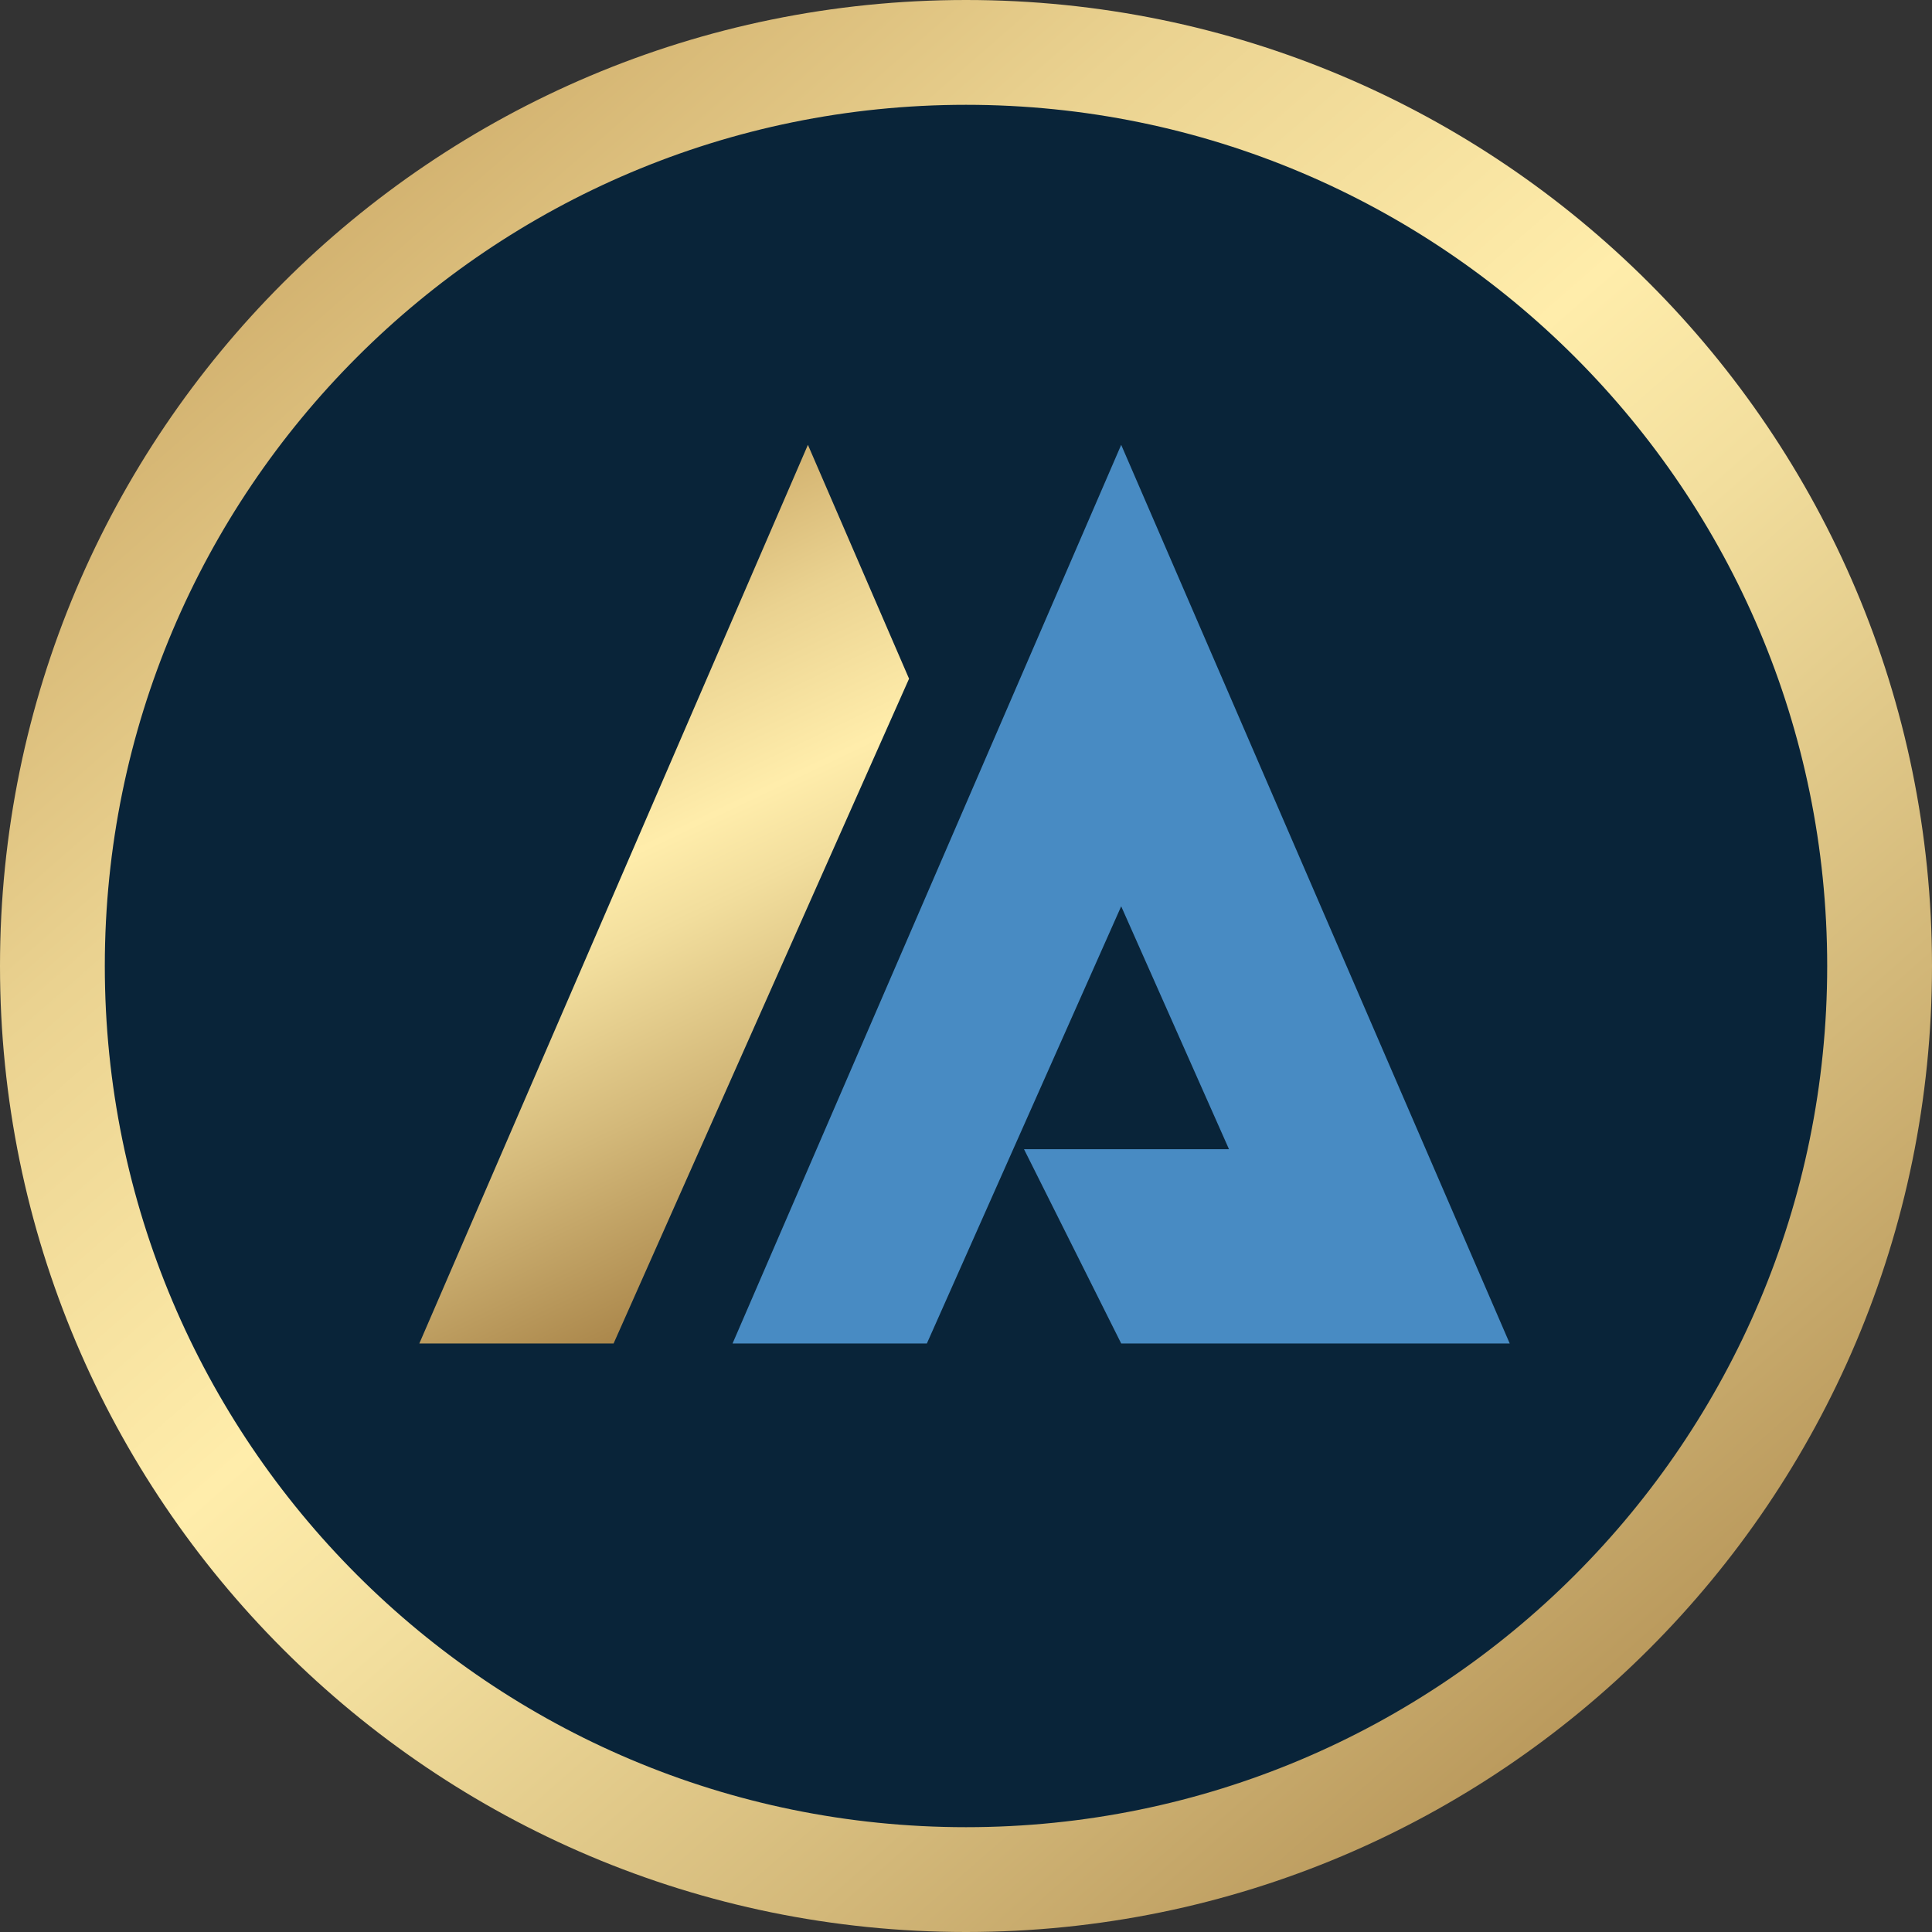 <svg width="40" height="40" viewBox="0 0 40 40" xmlns="http://www.w3.org/2000/svg">
    <rect x="0" y="0" width="40" height="40" fill="#333333" stroke="none"/>
    <defs>
        <linearGradient x1="398.304%" y1="443.717%" x2="-8.008%" y2="-21.159%" id="7pmgpcfv8a">
            <stop stop-color="#B58947" offset="0%"/>
            <stop stop-color="#A3732F" offset="11%"/>
            <stop stop-color="#FFEAA5" offset="30%"/>
            <stop stop-color="#CEA253" offset="62%"/>
            <stop stop-color="#82561D" offset="71%"/>
            <stop stop-color="#A07A3F" offset="74%"/>
            <stop stop-color="#D3B879" offset="80%"/>
            <stop stop-color="#F2DE9D" offset="84%"/>
            <stop stop-color="#FFEDAB" offset="86%"/>
            <stop stop-color="#EAD290" offset="90%"/>
            <stop stop-color="#B88E4B" offset="97%"/>
            <stop stop-color="#A3732F" offset="100%"/>
        </linearGradient>
        <linearGradient x1="153.438%" y1="443.717%" x2="32.773%" y2="-21.159%" id="6v0b9322rb">
            <stop stop-color="#B58947" offset="0%"/>
            <stop stop-color="#A3732F" offset="11%"/>
            <stop stop-color="#FFEAA5" offset="30%"/>
            <stop stop-color="#CEA253" offset="62%"/>
            <stop stop-color="#82561D" offset="71%"/>
            <stop stop-color="#A07A3F" offset="74%"/>
            <stop stop-color="#D3B879" offset="80%"/>
            <stop stop-color="#F2DE9D" offset="84%"/>
            <stop stop-color="#FFEDAB" offset="86%"/>
            <stop stop-color="#EAD290" offset="90%"/>
            <stop stop-color="#B88E4B" offset="97%"/>
            <stop stop-color="#A3732F" offset="100%"/>
        </linearGradient>
    </defs>
    <g fill-rule="nonzero" fill="none">
        <circle fill="#092439" cx="20" cy="20" r="18.45"/>
        <path d="M20 0c11.046 0 20 8.954 20 20s-8.954 20-20 20S0 31.046 0 20 8.954 0 20 0zm0 2.17C10.153 2.17 2.17 10.154 2.17 20c0 9.847 7.983 17.83 17.83 17.83 9.847 0 17.83-7.983 17.83-17.83 0-9.847-7.983-17.83-17.83-17.83z" fill="url(#7pmgpcfv8a)"/>
        <path fill="#488BC3" d="M25.307 14.051 23.213 9.21l-8.046 18.605h4.023l4.023-9.051 2.232 5.029h-4.244l2.012 4.022h8.044z"/>
        <path fill="url(#6v0b9322rb)" d="M10.139 4.842 8.045 0 0 18.605h4.022l4.023-9.052z" transform="translate(8.682 9.21)"/>
    </g>
</svg>

